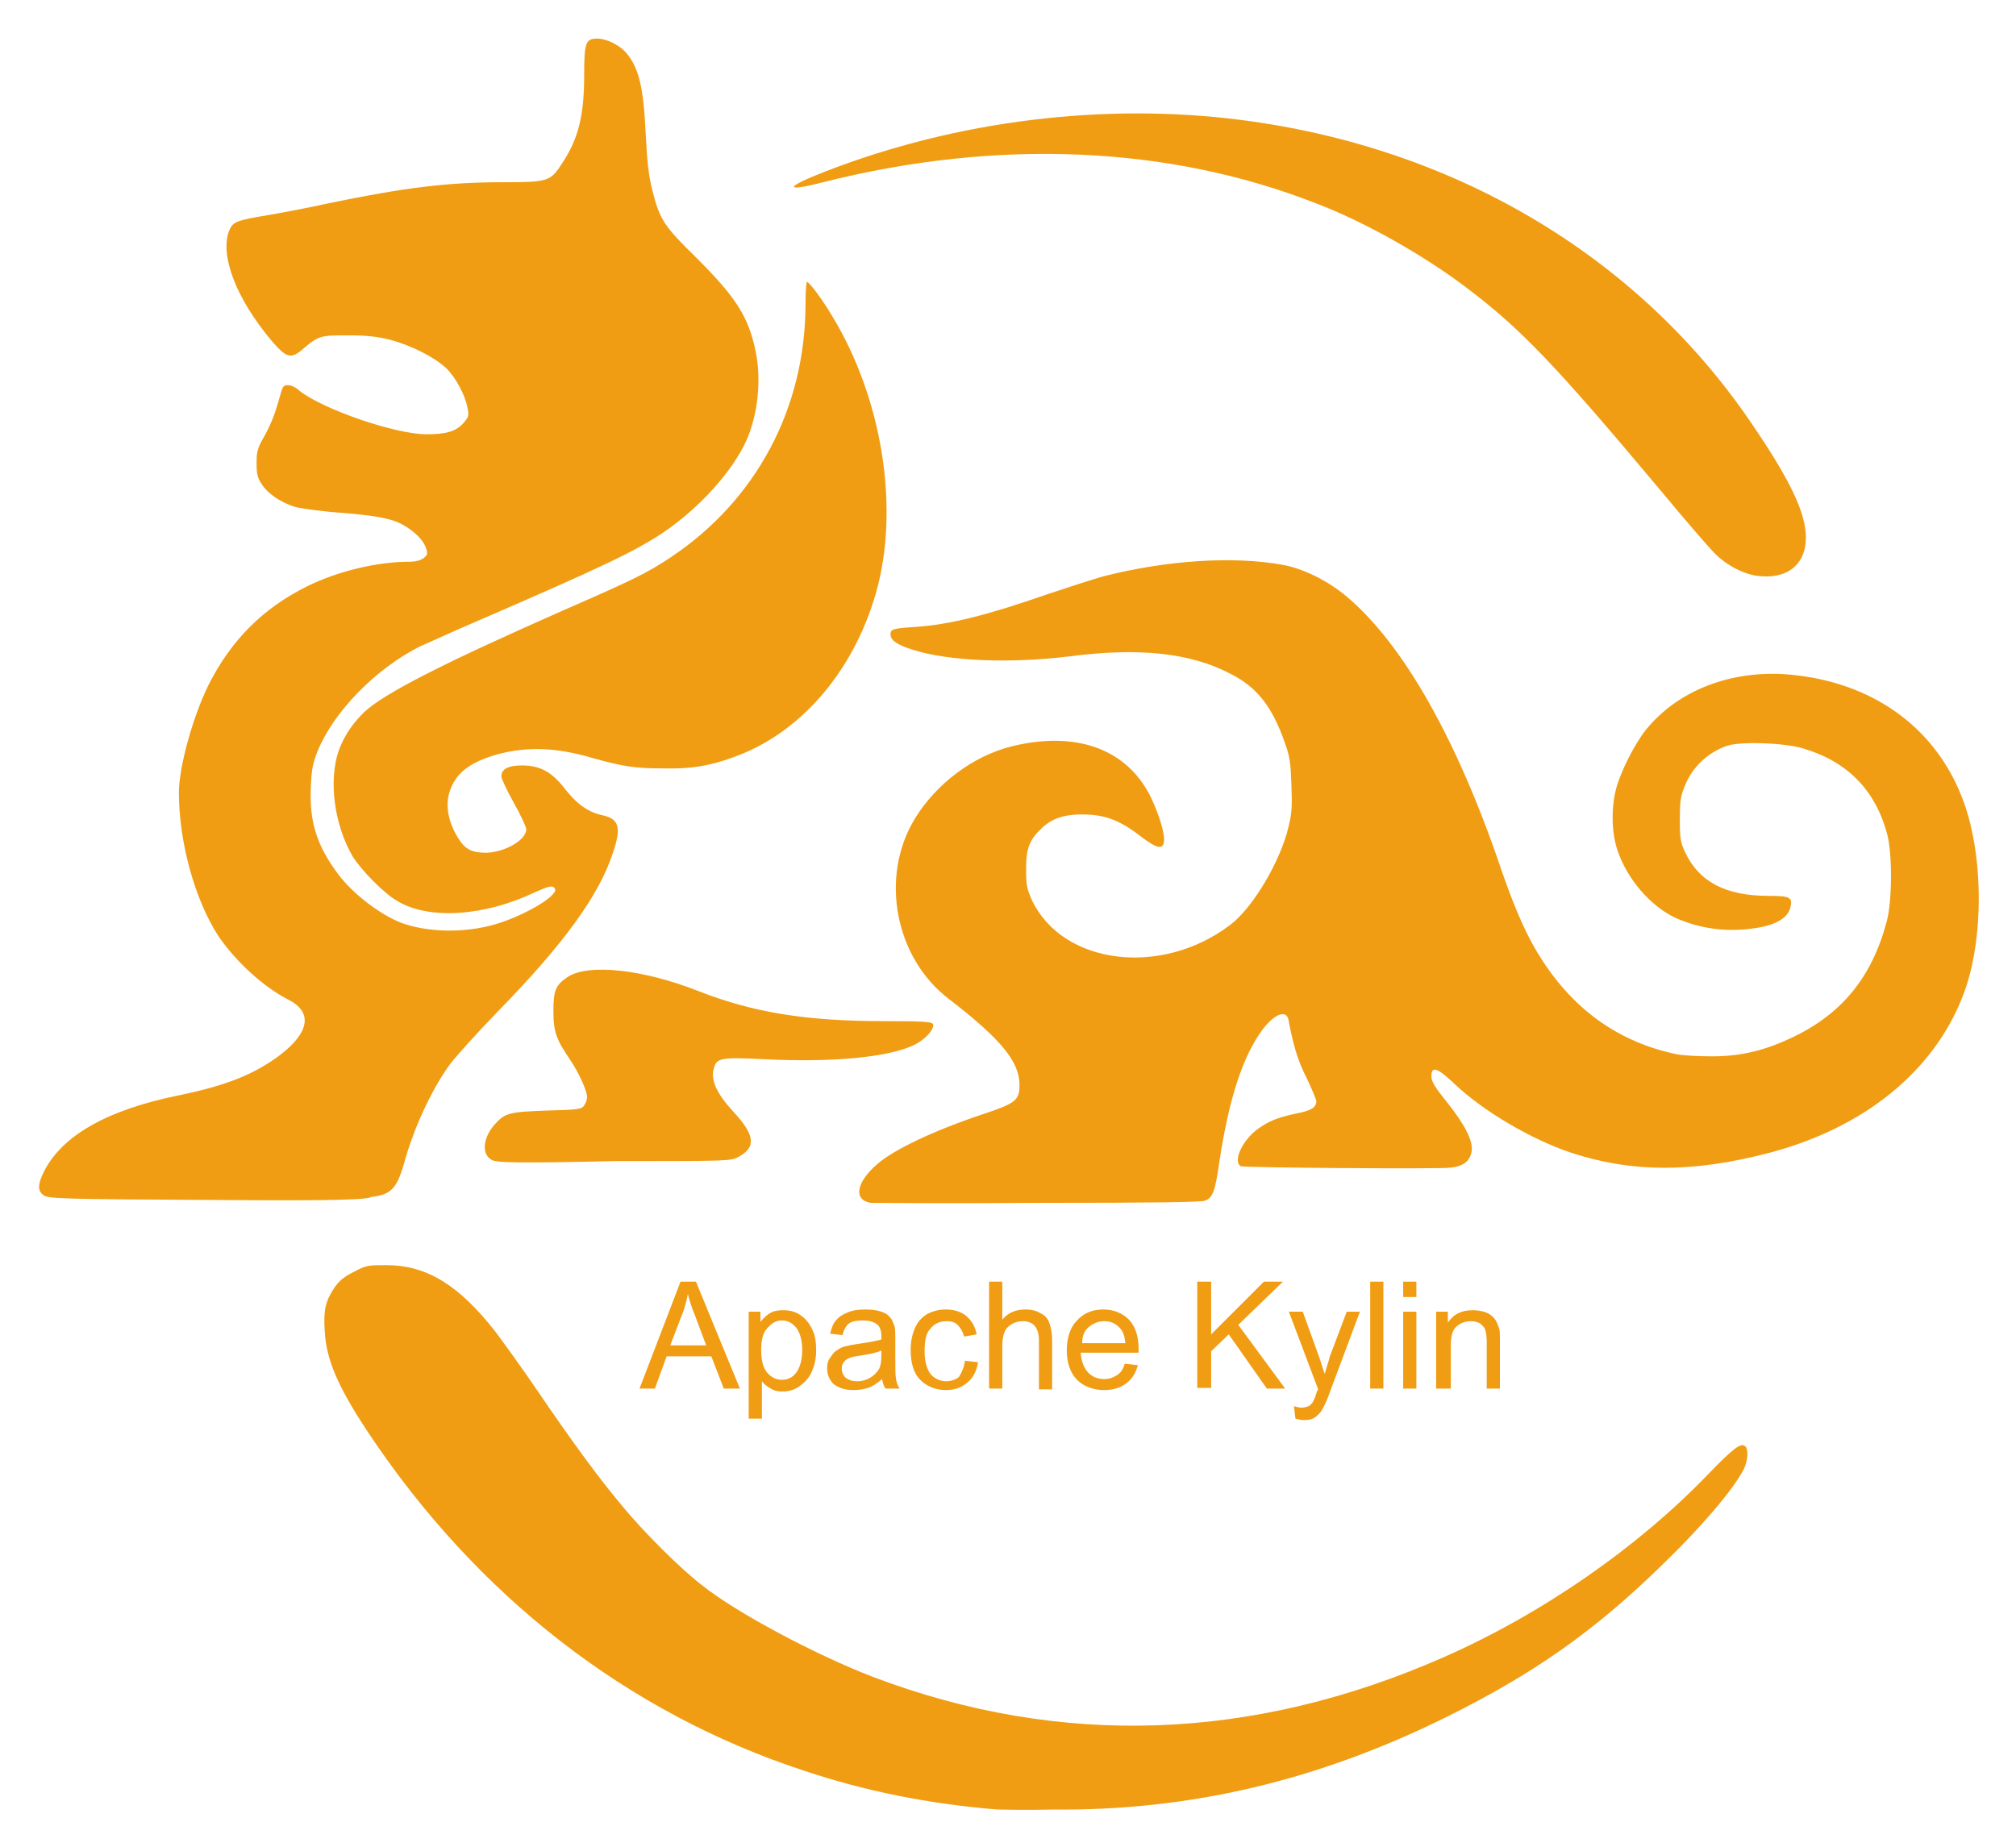 <svg xmlns="http://www.w3.org/2000/svg" role="img" viewBox="-5.29 -5.29 275.08 252.08"><title>Apache Kylin logo</title><style>svg {enable-background:new 0 0 264.6 241.8}</style><style>.st0{fill:#f09d13}</style><path d="M130.82 241.68c-9.6-.8-18-2.5-26.4-5.3-24.1-7.9-44.6-23.8-59.5-46.2-4.1-6.2-5.7-9.9-5.9-13.8-.2-2.8.1-4.1 1.3-5.9.7-1 1.3-1.5 2.7-2.2 1.7-.9 2-.9 4.4-.9 5.5 0 9.9 2.7 14.9 9.1.9 1.2 3.6 4.9 5.9 8.3 4.7 6.9 8.3 11.8 11.5 15.6 2.8 3.4 7.9 8.5 10.8 10.7 4.6 3.7 15.5 9.5 23.3 12.5 25.6 9.7 51.8 8.8 77.9-2.7 13.4-5.9 26.5-15 36.1-25 3.3-3.4 4.4-4.3 5-3.8.5.4.4 2-.2 3.2-1.4 2.7-5.7 7.8-11.1 13-9.3 9.1-17.6 14.9-29.5 20.8-17.6 8.7-35.1 12.8-53.7 12.6-3.6.1-6.9 0-7.5 0zm-17.3-82.8c-2.4-.4-2-2.8.9-5.3 2.3-2 7.8-4.6 14.4-6.8 4.5-1.5 5-1.9 5-4 0-3.2-2.6-6.3-9.6-11.7-7.4-5.6-9.5-16.7-4.7-24.6 2.9-4.8 8-8.6 13.2-9.9 8.9-2.2 15.8.4 19 6.9 1.2 2.5 2 5.2 1.8 6.2-.2 1-1 .8-3-.7-2.8-2.2-4.8-3-7.5-3.1-2.8-.1-4.6.4-6.1 1.8-1.7 1.6-2.2 2.7-2.2 5.6 0 2.3.1 2.7.8 4.3 4.2 8.8 17.6 10.5 27 3.4 3.1-2.3 6.9-8.7 8-13.4.5-2 .5-2.9.4-5.8-.1-2.9-.2-3.8-.9-5.7-1.7-4.9-3.8-7.6-7.4-9.4-5.5-2.9-12.5-3.6-21.9-2.4-8 1-16.5.7-21.5-.9-2.2-.7-3-1.3-3-2.1 0-.7.3-.8 3.3-1 4.7-.3 9.9-1.6 18.2-4.5 2.7-.9 6.1-2 7.5-2.4 8.6-2.2 17.7-2.8 24.4-1.6 2.9.5 6.3 2.2 8.9 4.4 7.7 6.5 15.1 19.6 21.1 37.4 1.9 5.5 3.6 9.3 5.6 12.3 4.5 6.9 10.6 11.1 18.2 12.7.9.2 3.1.3 4.9.3 4 0 7.2-.8 11-2.6 6.7-3.2 10.8-8.2 12.8-15.7.8-2.8.8-9.4.1-12-1.6-6-5.4-9.9-11.4-11.7-2.6-.8-8.5-1-10.4-.4-2.7.9-4.9 3-5.9 5.7-.5 1.2-.6 2-.6 4.4 0 2.6.1 3.1.7 4.4 1.9 4.1 5.6 6 11.4 6 2.9 0 3.3.2 3 1.5-.3 1.5-2 2.5-4.8 2.9-3.9.6-7.5.1-10.9-1.4-3.4-1.6-6.6-5.3-7.9-9.2-.8-2.3-.9-5.7-.2-8.4.6-2.3 2.5-6.1 4.1-8.1 4.4-5.4 11.7-8.2 19.6-7.5 11.1 1 19.6 7 23.4 16.5 3.1 7.6 3.2 19.8.2 27.4-4 10.3-13.5 18-26.5 21.4-10.4 2.7-18.7 2.7-27.1-.1-5.3-1.8-11.8-5.6-15.7-9.3-2.4-2.3-3.2-2.5-3.2-1.1 0 .7.4 1.4 2 3.4 2.5 3.1 3.7 5.4 3.5 6.8-.2 1.4-1.1 2.1-2.9 2.3-2 .2-28 0-28.6-.2-1.1-.6.1-3.4 2.2-5 1.6-1.2 3-1.7 5.4-2.2 2-.4 2.7-.8 2.7-1.7 0-.2-.6-1.6-1.3-3.1-1.2-2.3-1.9-4.7-2.5-8-.3-1.4-1.9-.8-3.5 1.3-2.7 3.6-4.6 9.4-5.9 17.9-.6 4.2-.9 5.1-2 5.5-.5.2-6.2.3-22.8.3-12.2.1-22.5 0-22.8 0zm-90.5-.4c-20.1-.1-21.6-.2-22.3-.6-.9-.6-.9-1.5 0-3.3 2.5-4.9 8.6-8.4 18.5-10.4 6.3-1.3 10.1-2.8 13.6-5.4 4.1-3.1 4.6-5.9 1.3-7.6-3.4-1.7-7.3-5.3-9.6-8.7-3.2-4.9-5.4-12.8-5.4-19.6 0-3.5 1.9-10.3 4-14.6 3.1-6.2 7.5-10.6 13.6-13.6 4.1-2 9.4-3.3 13.8-3.3.9 0 1.6-.2 2-.5.5-.4.6-.6.3-1.4-.4-1.3-2.3-2.9-4.1-3.6-1.7-.6-3.7-.9-8.9-1.3-2-.2-4.2-.5-4.9-.7-1.9-.6-3.7-1.8-4.5-3.1-.6-.9-.7-1.4-.7-2.9s.1-2 1.1-3.7c1-1.9 1.4-2.9 2.2-5.8.3-1 .4-1.1 1-1.1.4 0 1.1.3 1.6.8 3.2 2.5 13 5.9 17.3 5.9 2.7 0 4-.4 5-1.5.7-.8.8-1 .6-2-.3-1.8-1.6-4.2-2.9-5.5-1.6-1.5-4.7-3.1-7.7-3.9-1.6-.4-3-.6-5.6-.6-3.8 0-4.1 0-6.2 1.8-1.7 1.5-2.3 1.3-4.3-1-4.9-5.8-7.2-11.8-5.8-15.2.5-1.1 1-1.3 5.2-2 1.8-.3 5.5-1 8.2-1.6 10.6-2.2 16.5-2.9 23.9-2.9 6.2 0 6.5-.1 8.1-2.6 2.2-3.3 3-6.5 3-12 0-4.5.2-5 1.8-5 1.3 0 3 .9 3.9 1.9 1.8 2.1 2.4 4.8 2.7 11.2.2 3.9.4 5.6.9 7.6 1 4 1.6 4.9 6 9.2 5.4 5.4 7.1 8 8.1 12.8.8 3.9.3 8.5-1.2 12-1.9 4.3-6.4 9.3-11.4 12.7-3.9 2.6-8.3 4.7-25.4 12.1-3.3 1.4-6.7 3-7.7 3.4-6.2 3.1-11.9 9-14.1 14.4-.6 1.6-.8 2.3-.9 4.9-.2 4.7.8 7.9 3.7 11.8 2 2.7 5.8 5.6 8.7 6.7 3.6 1.3 8.5 1.4 12.7.2 4.1-1.2 8.8-4 8.2-4.9-.3-.5-.9-.3-2.7.5-6.9 3.3-14.5 3.8-18.8 1.2-1.9-1.1-4.9-4.2-6.1-6.1-2.5-4.3-3.3-10.3-1.9-14.4.7-1.9 1.7-3.5 3.4-5.2 2.7-2.6 11-6.8 27.1-13.9 9.6-4.2 11.5-5.1 14.8-7.3 11.7-7.8 18.4-20.4 18.4-34.6 0-1.6.1-3 .2-3 .3 0 2.1 2.4 3.4 4.6 6.9 11.3 9.3 26.4 6 37.9-3.1 10.8-10.4 19.2-19.5 22.4-3.3 1.2-5.8 1.6-9.7 1.5-3.7 0-5.5-.3-9.4-1.4-5.1-1.5-9-1.6-13.1-.5-3.8 1.1-5.7 2.6-6.5 5.2-.5 1.7-.2 3.7.9 5.7 1 1.8 1.8 2.4 3.6 2.5 2.6.2 6-1.6 6-3.2 0-.3-.8-2-1.7-3.6s-1.7-3.3-1.7-3.6c0-1 .9-1.5 2.8-1.5 2.4 0 4 .8 5.8 3.1 1.7 2.2 3.3 3.3 5.2 3.7 2.3.5 2.6 1.7 1.4 5.2-1.9 5.8-6.8 12.5-15.7 21.6-2.8 2.9-5.8 6.2-6.6 7.3-2.5 3.5-4.9 8.7-6.2 13.5-1 3.4-1.8 4.2-4.5 4.5-.4.5-10.4.5-22.3.4zm38.9-5.4c-1.5-.7-1.4-2.9.2-4.8 1.5-1.7 2-1.8 7.2-2 4.3-.1 4.8-.2 5.1-.7.2-.3.4-.8.4-1.1 0-.9-1.1-3.3-2.3-5.1-1.9-2.8-2.3-3.8-2.3-6.7 0-2.8.3-3.5 1.9-4.6 2.8-1.9 10.3-1.1 17.9 1.9 7.4 2.9 14.6 4.1 25.4 4.1 5.6 0 6.4.1 6.6.4.2.5-.6 1.6-1.8 2.4-2.9 2-11.2 2.9-21.1 2.4-6-.3-6.6-.2-7 1.2-.5 1.6.4 3.5 2.6 5.9 3 3.2 3.2 4.9.8 6.2-1.1.6-1.2.6-17 .6-13 .3-15.8.2-16.6-.1zm172.4-79.8c-1.9-.3-4.1-1.5-5.6-3-.7-.7-4.1-4.6-7.4-8.6-14.4-17.2-19.1-22.1-26.5-27.7-5.8-4.4-13.9-9-20.5-11.5-20.1-7.9-43.5-8.9-67.3-2.9-5.4 1.4-5.3.7.4-1.5 17.8-6.9 37.9-9.4 56.6-7 29 3.7 53.9 18.4 69.4 41 5.5 8 7.7 12.6 7.7 16 0 3.8-2.7 5.8-6.8 5.2z" class="st0"/><path d="M81.97 184.23l5.6-14.6h2.1l6 14.6h-2.2l-1.7-4.4h-6.1l-1.6 4.4h-2.1zm4.2-5.9h4.9l-1.5-4c-.5-1.2-.8-2.2-1-3-.2.9-.4 1.9-.8 2.8l-1.6 4.2zm10.7 10v-14.6h1.6v1.4c.4-.5.8-.9 1.3-1.2.5-.3 1.1-.4 1.8-.4.9 0 1.7.2 2.4.7.7.5 1.2 1.1 1.6 2 .4.8.5 1.8.5 2.8 0 1.1-.2 2-.6 2.9-.4.9-1 1.5-1.7 2s-1.5.7-2.3.7c-.6 0-1.1-.1-1.6-.4-.5-.3-.9-.6-1.2-1v5.1h-1.8zm1.7-9.3c0 1.4.3 2.4.8 3 .5.6 1.2 1 2 1s1.5-.3 2-1 .8-1.7.8-3.1c0-1.3-.3-2.3-.8-3-.6-.7-1.2-1-2-1s-1.4.4-2 1.1c-.6.6-.8 1.7-.8 3zm16.5 3.9c-.7.6-1.3 1-1.9 1.2-.6.2-1.3.3-2 .3-1.2 0-2-.3-2.7-.8-.6-.6-.9-1.3-.9-2.2 0-.5.1-1 .4-1.4s.5-.8.9-1c.4-.3.8-.5 1.3-.6.4-.1.9-.2 1.6-.3 1.4-.2 2.5-.4 3.2-.6v-.5c0-.7-.2-1.2-.5-1.5-.5-.4-1.1-.6-2-.6-.8 0-1.5.1-1.9.4-.4.3-.7.8-.9 1.6l-1.7-.2c.2-.7.4-1.4.8-1.8.4-.5.9-.8 1.6-1.1s1.5-.4 2.4-.4c.9 0 1.6.1 2.2.3.6.2 1 .5 1.2.8.3.3.4.7.6 1.2.1.3.1.9.1 1.6v2.4c0 1.7 0 2.7.1 3.2s.2.9.5 1.3h-1.9c-.3-.3-.4-.8-.5-1.3zm-.1-3.9c-.6.3-1.6.5-2.9.7-.7.1-1.3.2-1.6.4-.3.1-.5.3-.7.6s-.2.5-.2.8c0 .5.2.9.5 1.2.4.3.9.5 1.6.5.7 0 1.3-.2 1.8-.5s.9-.7 1.2-1.2c.2-.4.3-1 .3-1.8v-.7zm11.4 1.4l1.8.2c-.2 1.2-.7 2.2-1.5 2.8-.8.7-1.8 1-2.9 1-1.4 0-2.6-.5-3.5-1.4-.9-.9-1.3-2.3-1.3-4.1 0-1.1.2-2.1.6-3 .4-.9 1-1.5 1.7-1.9.8-.4 1.6-.6 2.5-.6 1.1 0 2.1.3 2.8.9.7.6 1.2 1.4 1.4 2.5l-1.7.3c-.2-.7-.5-1.2-.9-1.6s-.9-.5-1.5-.5c-.9 0-1.6.3-2.2 1-.6.6-.8 1.7-.8 3.1 0 1.4.3 2.4.8 3.1.5.6 1.3 1 2.1 1 .7 0 1.3-.2 1.8-.6.4-.7.7-1.3.8-2.2zm3.3 3.8v-14.6h1.8v5.2c.8-1 1.9-1.4 3.2-1.4.8 0 1.5.2 2 .5.6.3 1 .7 1.2 1.3.2.5.4 1.3.4 2.4v6.7h-1.8v-6.7c0-.9-.2-1.5-.6-2-.4-.4-.9-.6-1.6-.6-.5 0-1 .1-1.5.4-.5.3-.8.6-1 1.1-.2.5-.3 1.1-.3 1.9v5.8h-1.8zm18.5-3.4l1.8.2c-.3 1.1-.8 1.9-1.6 2.5-.8.6-1.8.9-3 .9-1.5 0-2.8-.5-3.7-1.4-.9-.9-1.4-2.3-1.4-4 0-1.8.5-3.2 1.4-4.1.9-1 2.1-1.5 3.6-1.5 1.4 0 2.6.5 3.5 1.4.9 1 1.3 2.3 1.3 4v.5h-7.9c.1 1.2.4 2 1 2.7.6.6 1.3.9 2.2.9.7 0 1.2-.2 1.7-.5s.9-.8 1.1-1.6zm-5.8-2.8h5.9c-.1-.9-.3-1.6-.7-2-.6-.7-1.3-1-2.2-1-.8 0-1.5.3-2.1.8-.6.5-.9 1.2-.9 2.2zm15.7 6.2v-14.6h1.9v7.2l7.2-7.2h2.6l-6.1 5.9 6.4 8.7h-2.5l-5.2-7.4-2.4 2.3v5h-1.9zm13.4 4.1l-.2-1.7c.4.1.7.2 1 .2.4 0 .7-.1 1-.2.2-.1.4-.3.6-.6.1-.2.3-.6.5-1.3 0-.1.1-.2.2-.4l-4-10.6h1.9l2.2 6.1c.3.8.5 1.6.8 2.4.2-.8.5-1.6.7-2.4l2.3-6.1h1.8l-4 10.7c-.4 1.2-.8 2-1 2.4-.3.6-.7 1-1.1 1.3s-.9.4-1.5.4c-.4 0-.8-.1-1.2-.2zm10.2-4.1v-14.6h1.8v14.6h-1.8zm4.5-12.5v-2.1h1.8v2.1h-1.8zm0 12.5v-10.5h1.8v10.5h-1.8zm4.5 0v-10.5h1.6v1.5c.8-1.2 1.9-1.7 3.4-1.7.6 0 1.2.1 1.8.3.5.2.9.5 1.2.9.3.4.4.8.6 1.3.1.3.1.9.1 1.7v6.5h-1.8v-6.4c0-.7-.1-1.3-.2-1.6-.1-.4-.4-.6-.7-.9-.4-.2-.8-.3-1.2-.3-.8 0-1.4.2-2 .7-.6.5-.8 1.4-.8 2.7v5.8h-2z" class="st0"/></svg>